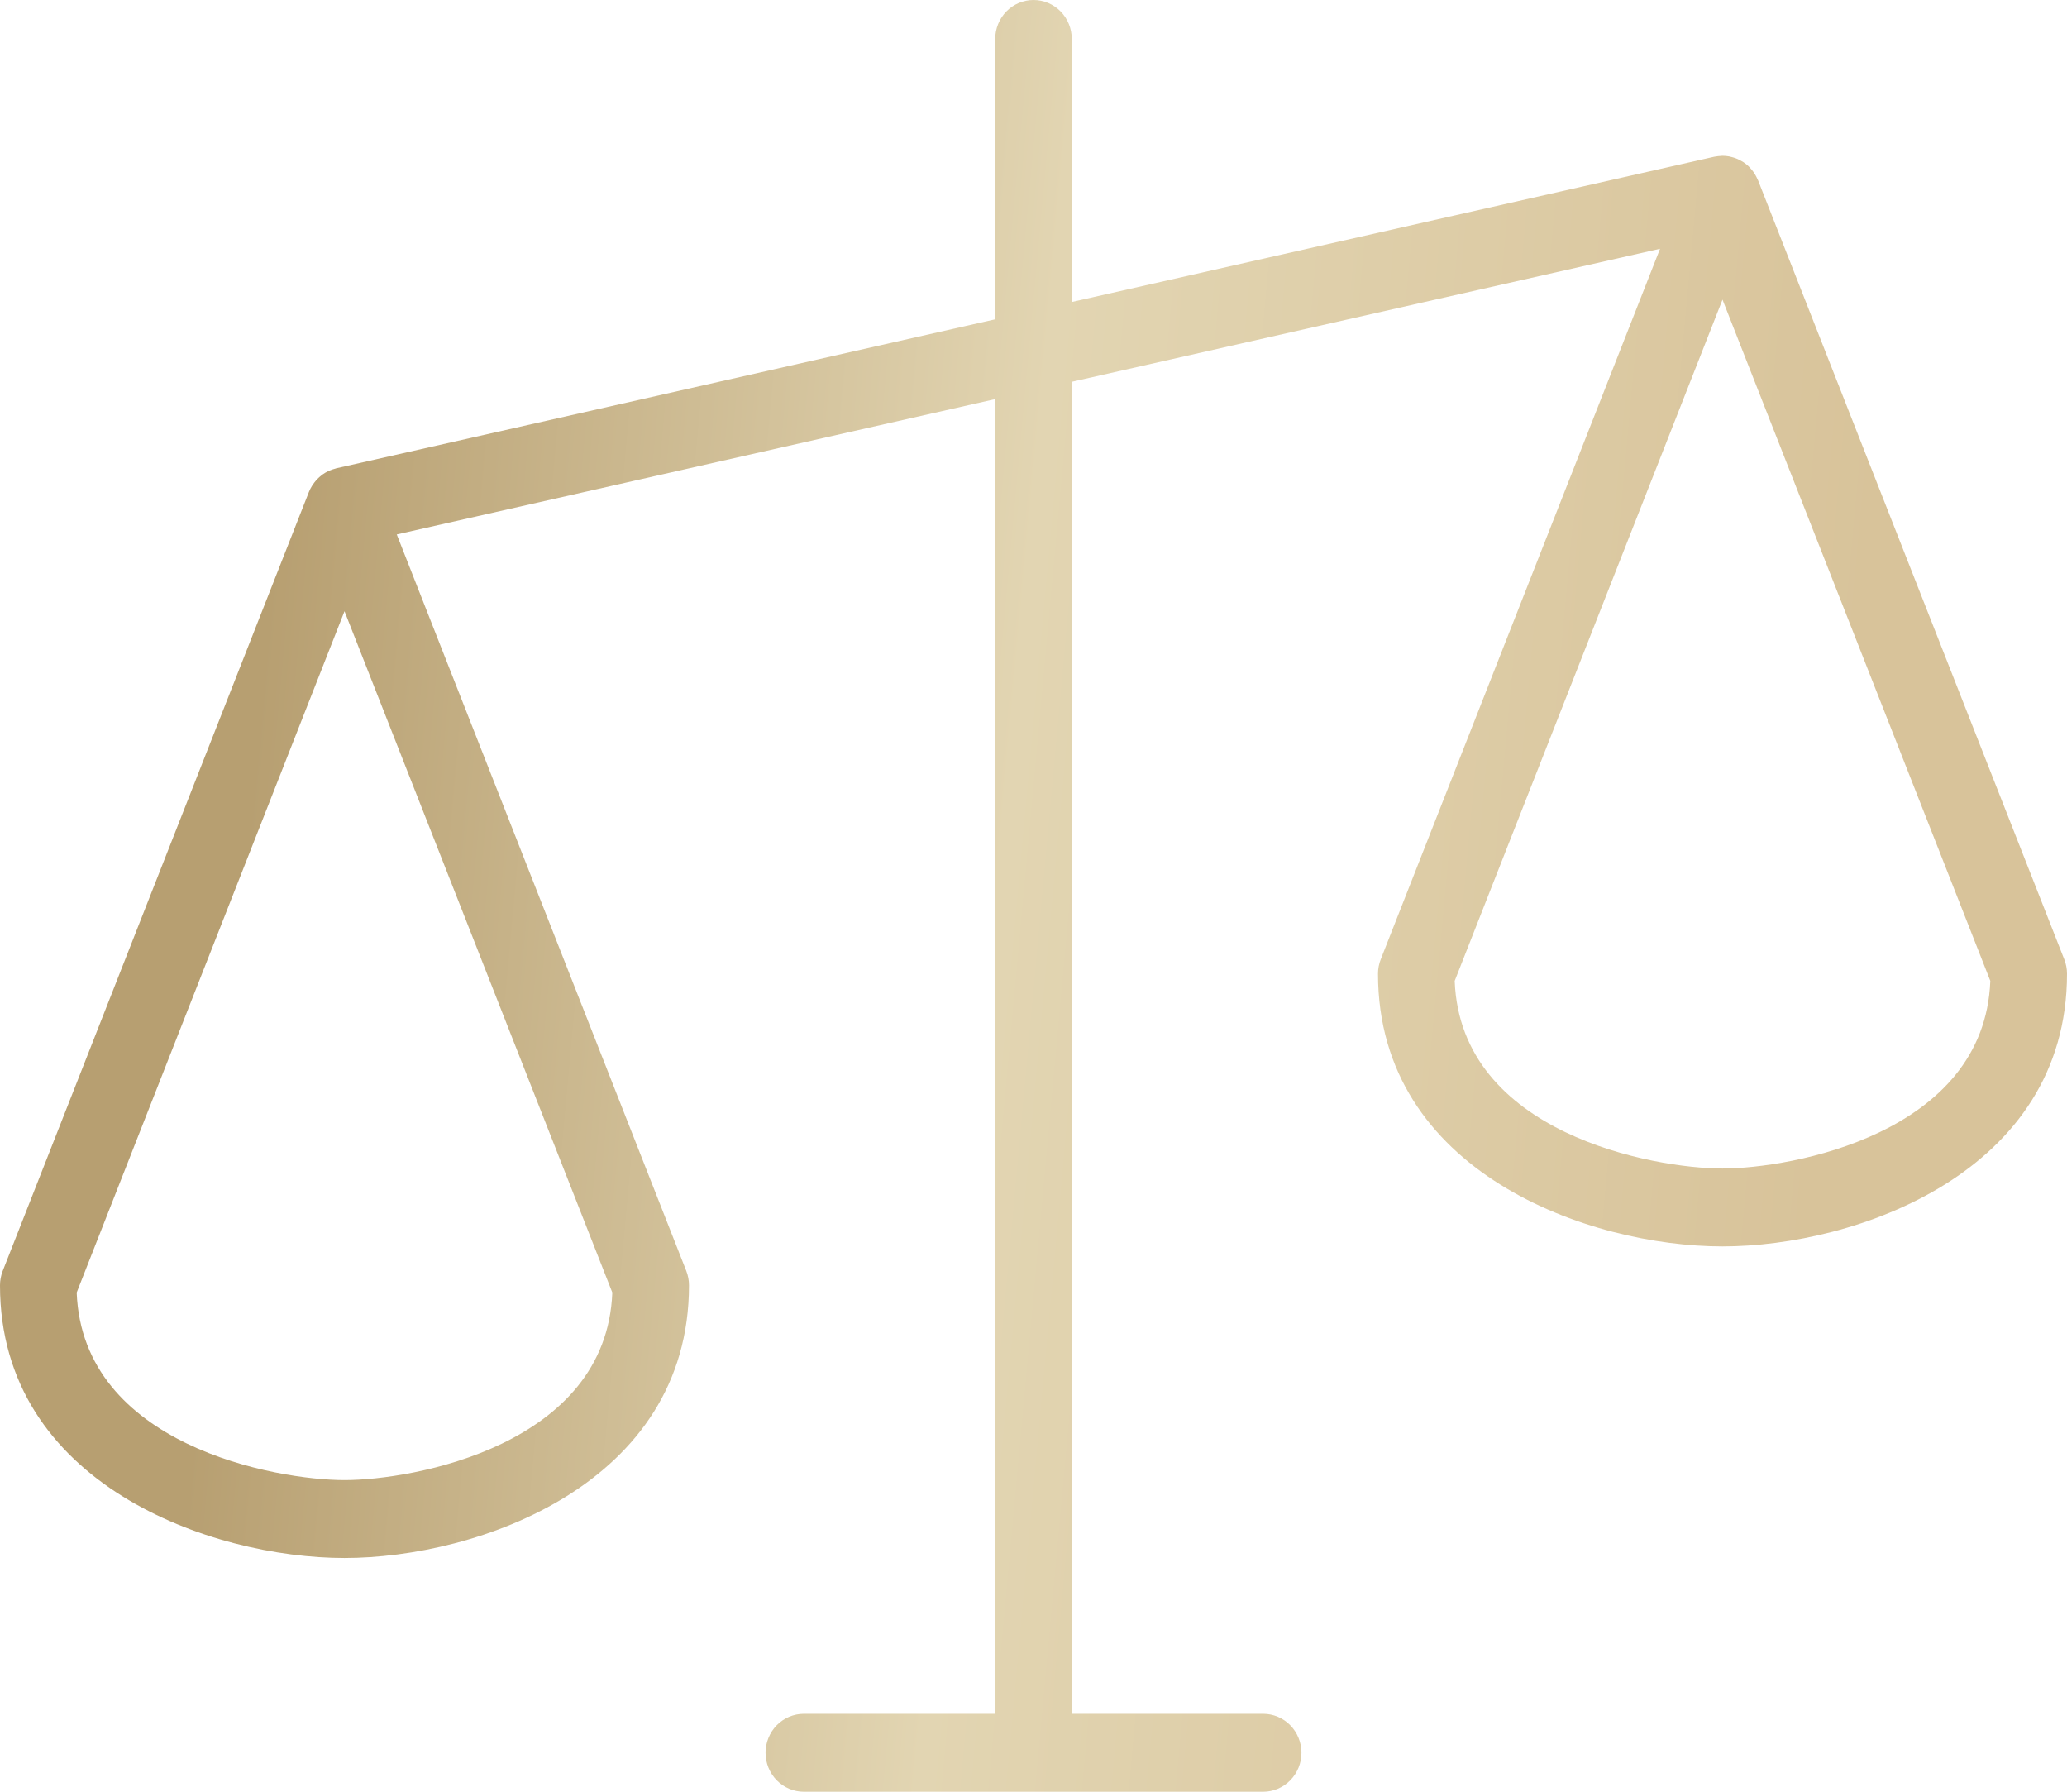 <?xml version="1.0" encoding="UTF-8"?> <svg xmlns="http://www.w3.org/2000/svg" width="60" height="52" viewBox="0 0 60 52" fill="none"> <path d="M59.92 27.841L51.032 5.232C51.029 5.224 51.024 5.217 51.02 5.209C51.012 5.189 51.002 5.17 50.992 5.15C50.972 5.109 50.95 5.069 50.925 5.031C50.912 5.011 50.899 4.992 50.885 4.973C50.856 4.933 50.823 4.895 50.789 4.86C50.778 4.849 50.768 4.836 50.757 4.826C50.711 4.782 50.661 4.742 50.608 4.707C50.593 4.697 50.577 4.689 50.561 4.68C50.521 4.656 50.479 4.634 50.437 4.615C50.416 4.606 50.395 4.598 50.374 4.59C50.331 4.575 50.287 4.562 50.243 4.552C50.223 4.548 50.204 4.542 50.184 4.538C50.123 4.528 50.062 4.522 50 4.522C49.997 4.522 49.995 4.522 49.992 4.522C49.977 4.523 49.963 4.525 49.949 4.526C49.894 4.528 49.84 4.535 49.786 4.545C49.777 4.547 49.768 4.547 49.759 4.549L31.111 8.765V1.13C31.111 0.831 30.994 0.543 30.786 0.331C30.577 0.119 30.295 0 30 0C29.705 0 29.423 0.119 29.214 0.331C29.006 0.543 28.889 0.831 28.889 1.13V9.267L9.759 13.592C9.749 13.595 9.74 13.6 9.729 13.602C9.678 13.615 9.627 13.632 9.578 13.653C9.564 13.659 9.548 13.664 9.534 13.671C9.475 13.698 9.42 13.731 9.367 13.768C9.352 13.778 9.339 13.79 9.325 13.801C9.287 13.831 9.251 13.863 9.217 13.897C9.202 13.912 9.187 13.928 9.173 13.945C9.142 13.98 9.113 14.018 9.087 14.057C9.076 14.072 9.065 14.087 9.055 14.104C9.021 14.158 8.992 14.216 8.968 14.276L8.966 14.281L8.965 14.283L0.079 36.885C0.027 37.018 1.47097e-05 37.161 0 37.304C0 43.069 6.134 45.217 10 45.217C13.866 45.217 20 43.069 20 37.304C20 37.161 19.973 37.018 19.921 36.885L11.517 15.511L28.889 11.583V49.739H23.333C23.039 49.739 22.756 49.858 22.548 50.07C22.339 50.282 22.222 50.57 22.222 50.87C22.222 51.169 22.339 51.457 22.548 51.669C22.756 51.881 23.039 52 23.333 52H36.667C36.961 52 37.244 51.881 37.452 51.669C37.661 51.457 37.778 51.169 37.778 50.87C37.778 50.57 37.661 50.282 37.452 50.07C37.244 49.858 36.961 49.739 36.667 49.739H31.111V11.081L48.187 7.22L40.08 27.841C40.027 27.975 40 28.117 40 28.261C40 34.026 46.134 36.174 50 36.174C53.866 36.174 60 34.026 60 28.261C60 28.117 59.973 27.975 59.92 27.841ZM10 42.956C8.013 42.956 2.396 41.949 2.226 37.512L10 17.739L17.774 37.512C17.604 41.949 11.987 42.956 10 42.956ZM50 33.913C48.013 33.913 42.396 32.906 42.226 28.468L50 8.696L57.774 28.468C57.604 32.906 51.987 33.913 50 33.913Z" fill="url(#paint0_linear_1348_30)"></path> <defs> <linearGradient id="paint0_linear_1348_30" x1="5" y1="47.5" x2="51.14" y2="51.731" gradientUnits="userSpaceOnUse"> <stop stop-color="#B79F71"></stop> <stop offset="0.474" stop-color="#E2D5B2"></stop> <stop offset="1" stop-color="#D8C39A"></stop> </linearGradient> </defs> </svg> 